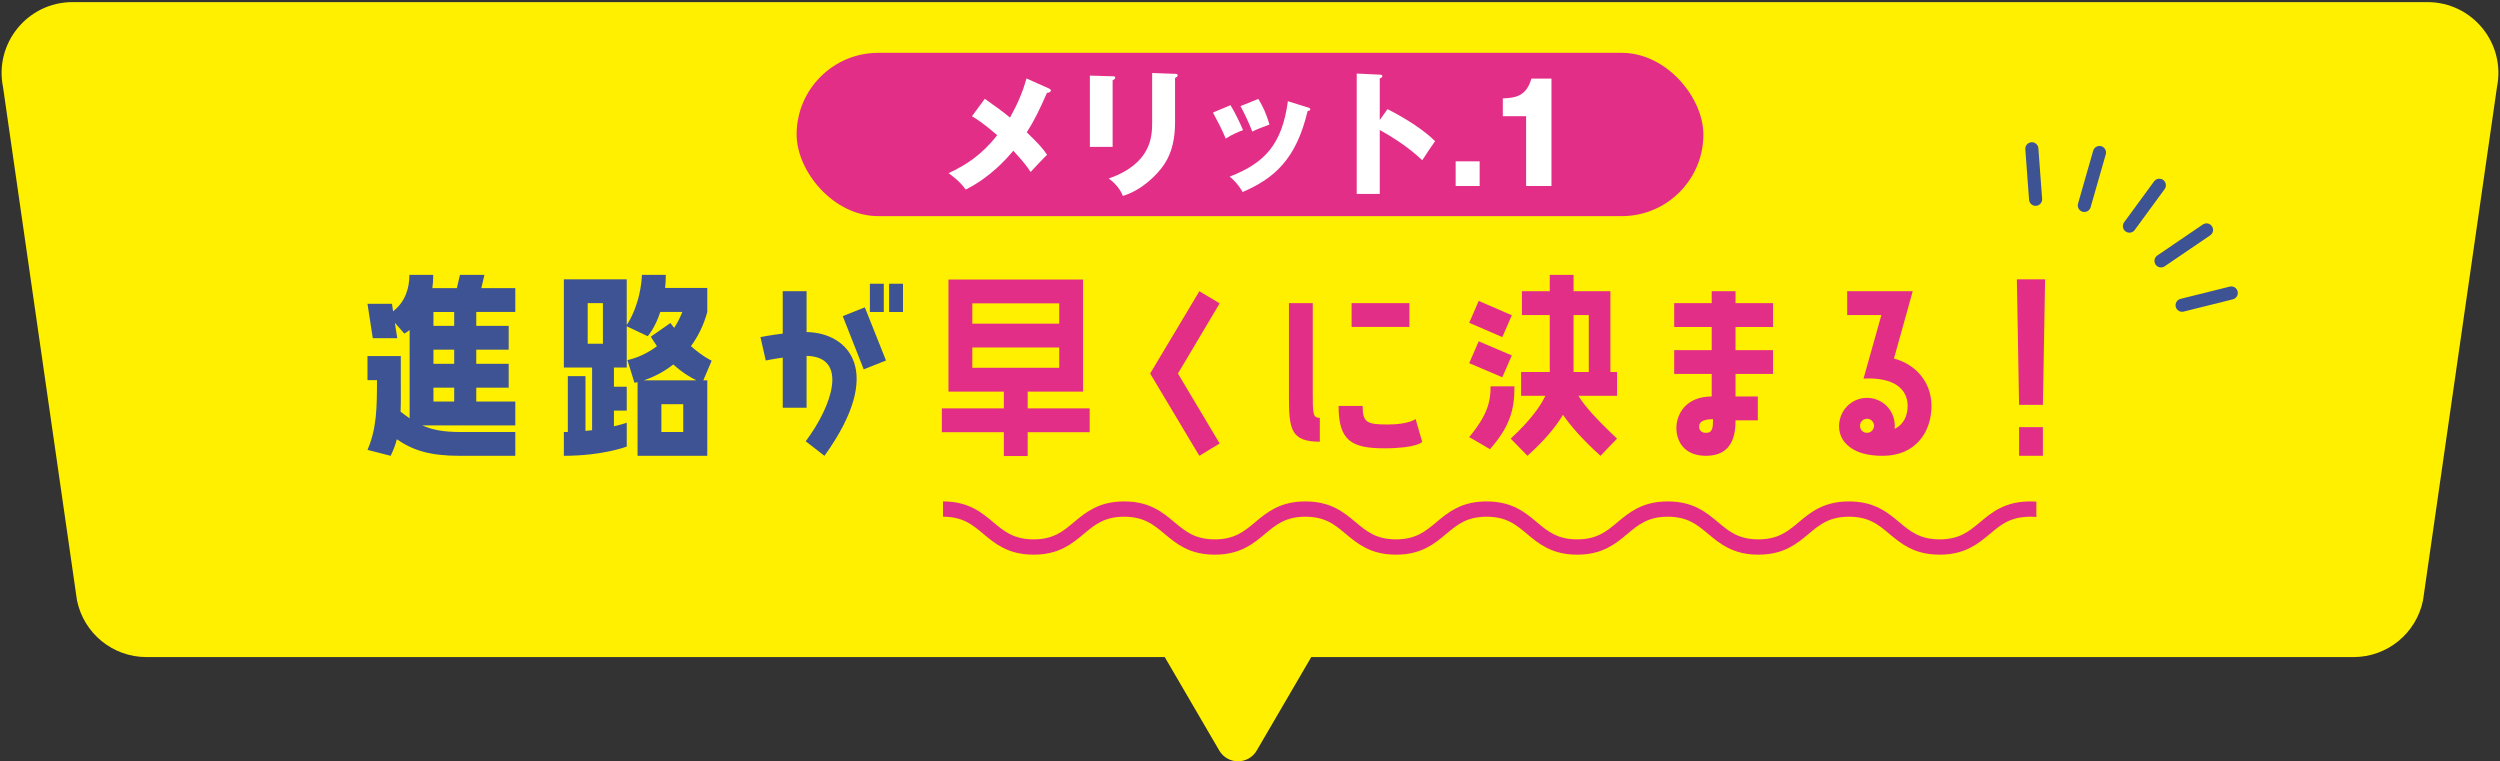 <?xml version="1.0" encoding="UTF-8"?><svg id="a" xmlns="http://www.w3.org/2000/svg" xmlns:xlink="http://www.w3.org/1999/xlink" viewBox="0 0 1041 317"><rect x="0" y="0" width="1041" height="317" fill="#333333" stroke="none"/><defs><style>.c,.d,.e{fill:none;}.f{fill:#fff;}.g{fill:#fff000;}.h{fill:#e32e88;}.i{fill:#3d5393;}.d{stroke:#3d5393;stroke-linecap:round;stroke-linejoin:round;stroke-width:5.453px;}.e{stroke:#e32e88;stroke-miterlimit:10;stroke-width:6.37px;}.j{clip-path:url(#b);}</style><clipPath id="b"><rect class="c" x="392.48" y="193.43" width="455.458" height="56.699"/></clipPath></defs><path class="g" d="M1010.798,.88H30.202C11.534,.88-2.449,17.985,1.264,36.283l30.784,213.666c2.792,13.766,14.893,23.656,28.935,23.656H484.994l22.71,38.919c3.484,5.967,12.109,5.967,15.593,0l22.71-38.919h434.008c14.045,0,26.147-9.89,28.938-23.656l30.784-213.666c3.713-18.298-10.271-35.402-28.938-35.402"/><g><line class="d" x1="874.22" y1="63.505" x2="867.912" y2="85.544"/><line class="d" x1="846.06" y1="61.948" x2="847.622" y2="82.986"/><line class="d" x1="918.795" y1="95.739" x2="899.841" y2="108.631"/><line class="d" x1="929.096" y1="121.996" x2="908.626" y2="127.097"/><line class="d" x1="899.151" y1="77.143" x2="886.69" y2="94.164"/></g><g><path class="i" d="M201.713,114.467l-1.286,5.513h14.148v9.922h-16.261v5.788h13.505v9.923h-13.505v5.88h13.505v9.922h-13.505v5.788h16.261v9.922h-38.771c4.135,1.838,8.82,2.757,15.711,2.757h23.06v9.922h-23.06c-12.403,0-19.478-2.205-26.276-6.891-.551,2.297-1.47,4.594-2.572,6.891l-9.646-2.48c3.858-8.912,3.95-17.64,3.95-29.032h-3.95v-10.014h13.873v10.014c0,4.87,.092,9.188-.092,13.139,1.286,1.01,2.572,1.929,3.767,2.756v-36.749c-.735,.551-1.378,1.01-2.205,1.47l-3.95-4.502,1.011,6.432h-10.198l-2.205-14.333h10.198l.459,3.124c5.053-3.95,6.799-9.555,6.799-15.159h9.922c0,1.838-.092,3.675-.367,5.513h10.198l1.286-5.513h10.197Zm-12.586,21.223v-5.788h-8.637v5.788h8.637Zm0,15.803v-5.88h-8.637v5.88h8.637Zm0,15.71v-5.788h-8.637v5.788h8.637Z"/><path class="i" d="M294.511,129.901c-1.562,5.788-4.043,10.474-6.799,14.24,4.869,4.318,8.636,6.063,8.636,6.063l-3.491,8.177h1.654v31.421h-29.032v-30.686l-1.286,.275-2.939-9.463s6.063-1.011,12.311-5.788c-.827-1.194-1.745-2.572-2.572-3.95l8.177-5.696c.551,.735,1.011,1.378,1.562,2.021,1.286-1.93,2.389-4.135,3.399-6.615h-9.188c-2.205,6.799-5.236,10.106-5.236,10.106l-8.729-4.135v17.181h-5.328v7.993h5.328v9.922h-5.328v6.523c3.399-.735,5.328-1.471,5.328-1.471v9.923s-9.922,3.858-26.184,3.858v-9.922h1.653v-23.244h7.351v22.784l2.756-.275v-26.092h-11.76v-36.749h26.184v19.018c1.194-1.746,5.696-9.096,6.34-20.855h9.922c0,1.93-.092,3.767-.275,5.421h17.548v10.014Zm-43.456,13.229v-16.904h-6.339v16.904h6.339Zm38.954,15.251c-2.297-1.103-5.788-3.123-9.646-6.614-4.594,3.583-9.188,5.604-12.312,6.614h21.958Zm-5.513,21.499v-11.576h-9.095v11.576h9.095Z"/><path class="i" d="M335.858,138.262c17.364,.276,32.891,16.262,7.441,51.541l-7.809-6.063c11.116-14.792,17.915-35.188,.367-35.555v21.59h-9.923v-20.855c-4.042,.552-7.074,1.194-7.074,1.194l-2.204-9.738s3.95-.827,9.278-1.47v-17.64h9.923v16.996Zm15.067-6.614l9.188-3.675,8.819,22.141-9.279,3.676-8.728-22.142Zm11.3-1.746v-11.76h5.788v11.76h-5.788Zm7.993,0v-11.76h5.788v11.76h-5.788Z"/></g><g><path class="h" d="M427.925,163.067v6.982h25.816v9.923h-25.816v9.922h-9.922v-9.922h-25.816v-9.923h25.816v-6.982h-23.061v-46.671h56.043v46.671h-23.061Zm-23.06-36.749v8.452h36.198v-8.452h-36.198Zm0,26.827h36.198v-8.452h-36.198v8.452Z"/><path class="h" d="M499.407,121.266l8.452,5.053-17.364,29.216,17.364,29.124-8.452,5.145-20.487-34.269,20.487-34.269Z"/><path class="h" d="M546.635,163.527c0,8.636,0,10.474,2.94,10.474v9.922c-12.127,0-12.862-5.236-12.862-18.926v-38.771h9.922v37.301Zm45.569,20.487s-2.205,2.665-15.802,2.665c-13.689,0-19.018-3.216-19.018-17.641h10.014c0,6.982,1.838,7.718,10.474,7.718,8.912,0,11.576-2.297,11.576-2.297l2.756,9.555Zm-5.328-57.788v9.923h-24.071v-9.923h24.071Z"/><path class="h" d="M629.511,131.279l-3.95,9.096-13.781-5.972,3.95-9.096,13.781,5.972Zm0,16.722l-3.95,9.095-13.781-5.88,3.95-9.095,13.781,5.88Zm1.103,12.862c0,9.187-1.47,16.261-10.198,26.184l-8.636-5.053c7.626-9.188,8.912-14.792,8.912-21.131h9.922Zm39.965-39.598v33.625h2.756v9.923h-16.077c2.297,3.858,7.074,9.371,16.077,17.823l-6.89,7.166c-7.442-6.707-12.403-12.402-15.619-17.088-2.848,4.777-7.441,10.474-14.791,17.088l-6.982-7.166c8.269-7.625,12.402-13.505,14.424-17.823h-10.106v-9.923h11.944v-23.703h-11.576v-9.922h11.576v-6.799h9.922v6.799h15.343Zm-9.004,33.625v-23.703h-6.339v23.703h6.339Z"/><path class="h" d="M722.676,121.266v4.961h15.618v9.923h-15.618v9.646h15.618v9.922h-15.618v9.371h9.279v9.923h-9.279c0,5.42-.919,14.791-12.312,14.791-9.096,0-12.311-6.063-12.311-11.576,0-5.788,3.95-13.138,14.699-13.138v-9.371h-15.618v-9.922h15.618v-9.646h-15.618v-9.923h15.618v-4.961h9.923Zm-9.371,53.286c-3.951,0-5.788,1.011-5.788,3.124,0,1.194,.734,2.572,2.848,2.572,2.757,0,2.94-2.205,2.94-5.696Z"/><path class="h" d="M788.646,149.287c9.279,2.48,15.618,10.014,15.618,19.752,0,10.842-6.614,20.764-20.304,20.764-5.053,0-11.668-.827-15.71-5.513-2.849-3.307-2.94-7.625-1.746-10.933,2.205-6.063,8.82-9.188,14.884-6.982,5.145,1.838,8.085,6.982,7.533,12.22,3.767-1.838,5.421-5.513,5.421-9.556,0-7.166-5.788-12.035-18.375-11.392l7.441-26.46h-14.24v-9.922h27.287l-7.81,28.021Zm-10.198,25.265c-1.562-.551-3.216,.184-3.767,1.746-.551,1.47,.184,3.215,1.746,3.767,1.562,.551,3.215-.275,3.767-1.838,.551-1.47-.276-3.123-1.746-3.675Z"/><path class="h" d="M850.664,168.58h-9.923l-.919-52.275h11.76l-.918,52.275Zm0,9.279v11.943h-9.923v-11.943h9.923Z"/></g><g class="j"><path class="e" d="M392.668,211.976c18.86,0,18.86,15.802,37.72,15.802s18.86-15.802,37.72-15.802,18.864,15.802,37.728,15.802,18.864-15.802,37.732-15.802,18.86,15.802,37.724,15.802,18.864-15.802,37.728-15.802,18.86,15.802,37.72,15.802,18.86-15.802,37.72-15.802,18.864,15.802,37.728,15.802,18.872-15.802,37.744-15.802,18.864,15.802,37.732,15.802,18.876-15.802,37.756-15.802,18.876,15.802,37.756,15.802"/></g><rect class="h" x="331.711" y="22" width="377.579" height="68" rx="34" ry="34"/><g><path class="f" d="M436.854,36.874c.284,.113,.738,.453,.738,.794,0,.624-.794,.908-1.646,1.022-3.121,7.037-5.108,11.236-8.399,16.402,5.22,5.051,6.697,6.754,8.456,9.364-1.305,1.192-4.597,4.768-6.868,7.152-1.646-2.554-2.893-4.143-7.207-8.854-2.612,3.179-9.535,11.067-19.807,16.175-2.612-3.689-6.186-6.13-7.152-6.81,7.038-3.293,13.791-7.493,20.262-15.836-5.903-5.108-8.854-6.866-10.5-7.888l5.334-7.265c4.881,3.462,7.493,5.334,10.5,7.832,3.121-5.675,5.108-10.102,6.868-16.289l9.421,4.201Z"/><path class="f" d="M463.297,31.765c.681,0,1.078,.058,1.078,.569,0,.567-.68,.908-1.078,1.078v27.752h-9.478V31.482l9.478,.283Zm25.995-1.021c.567,0,1.077,.113,1.077,.567,0,.681-.68,.964-1.077,1.135v18.502c0,6.186-1.078,12.429-4.542,17.538-3.121,4.597-9.42,10.727-17.196,13.11-.852-2.327-2.895-5.165-5.903-7.265,17.764-6.186,18.105-17.538,18.105-23.327V30.404l9.535,.341Z"/><path class="f" d="M512.384,43.798c1.76,2.837,4.143,7.776,5.222,10.386-1.419,.511-4.654,1.816-7.208,3.518-1.532-3.689-3.462-7.377-5.334-10.839l7.321-3.065Zm32.123,.908c.625,.17,1.078,.341,1.078,.85,0,.569-.794,.625-1.078,.625-4.767,20.148-13.904,28.093-27.072,33.769-.681-1.192-2.384-3.973-5.392-6.414,14.529-5.618,21.794-13.337,24.235-31.384l8.229,2.554Zm-20.545-3.52c1.93,3.179,3.292,6.073,4.654,10.67-4.143,1.533-5.506,2.1-7.152,2.951-1.078-2.895-3.404-7.945-4.937-10.613l7.435-3.009Z"/><path class="f" d="M577.762,45.444c8.399,4.256,15.608,9.137,19.807,13.337-2.554,3.69-2.838,4.087-5.336,7.946-1.873-1.76-7.548-7.038-17.707-12.599v26.617h-9.592V30.63l9.592,.455c.397,0,1.078,.056,1.078,.624s-.625,.794-1.078,.908v17.367l3.235-4.54Z"/><path class="f" d="M616.124,67.18v10.273h-9.989v-10.273h9.989Z"/><path class="f" d="M635.475,77.453v-29.058h-9.704v-7.435c5.731-.17,9.818-1.135,11.918-8.229h8.343v44.722h-10.556Z"/></g></svg>